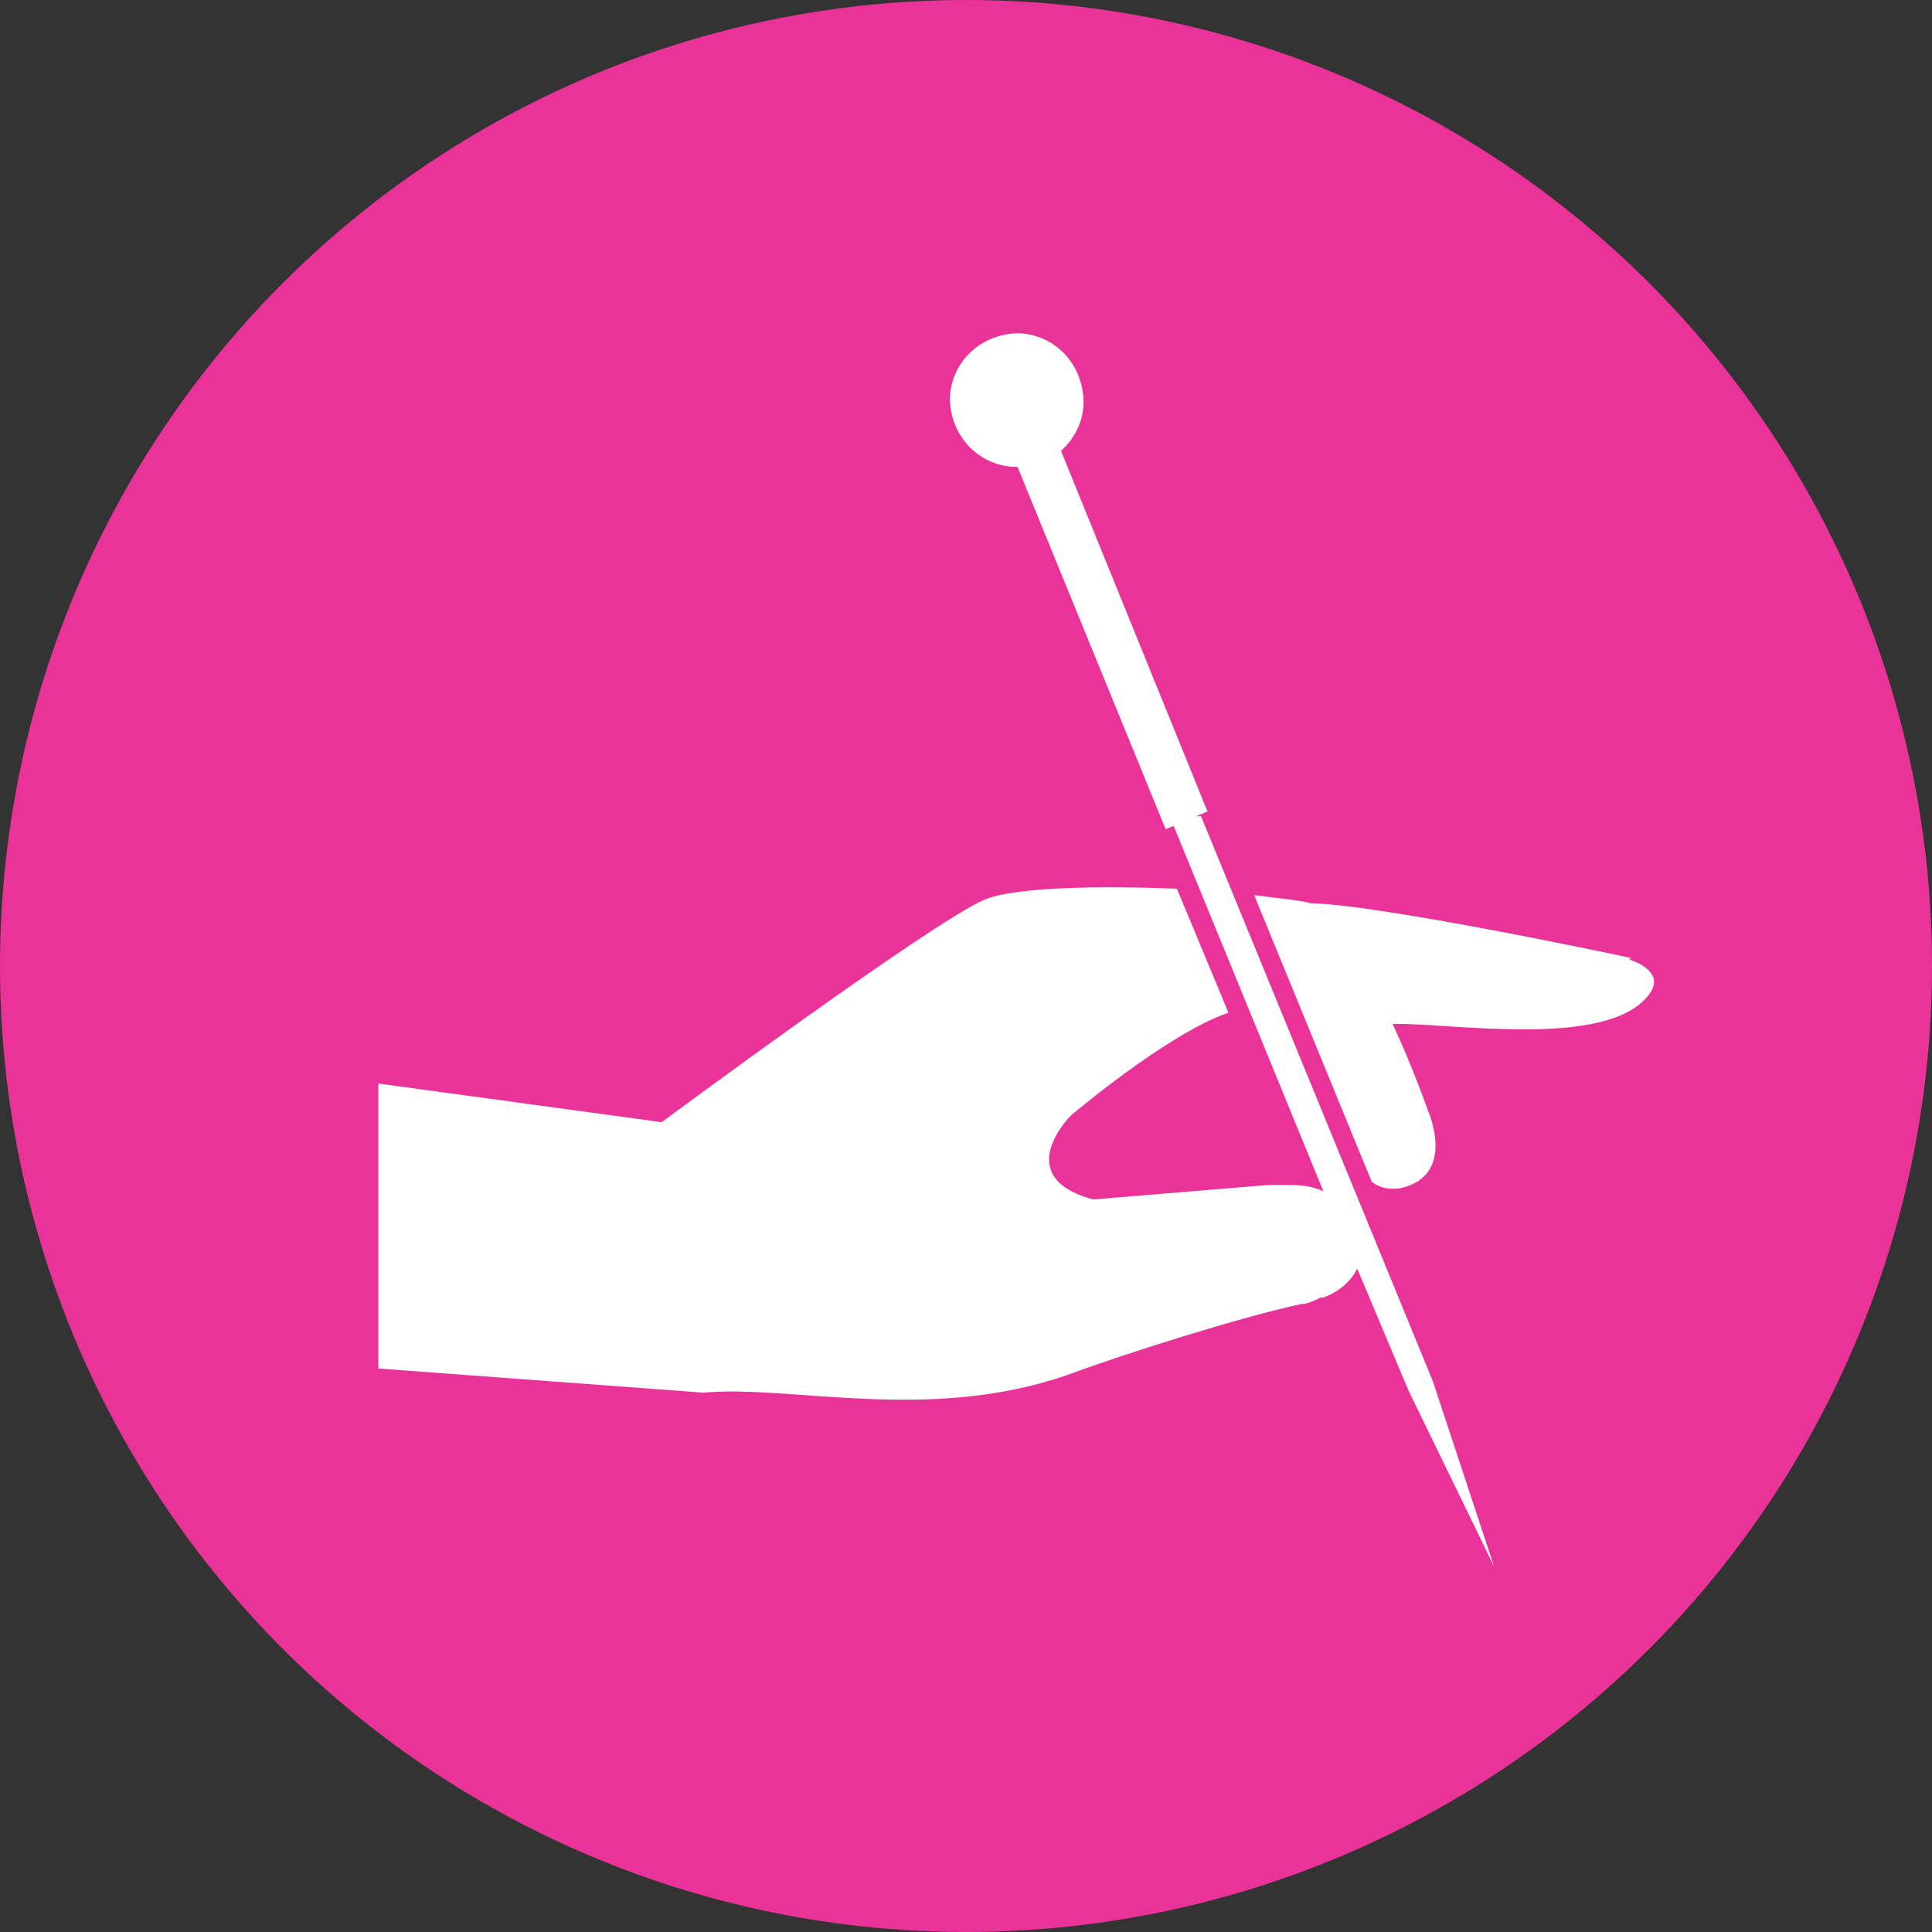 <?xml version="1.0" encoding="UTF-8"?>
<svg id="_レイヤー_2" xmlns="http://www.w3.org/2000/svg" version="1.1" viewBox="0 0 120 120">
  <rect x="0" y="0" width="120" height="120" fill="#333333" stroke="none"/>
  <!-- Generator: Adobe Illustrator 29.6.0, SVG Export Plug-In . SVG Version: 2.1.1 Build 207)  -->
  <defs>
    <style>
      .st0, .st1 {
        fill: #fff;
      }

      .st0, .st2 {
        display: none;
      }

      .st3 {
        fill: #e93399;
      }
    </style>
  </defs>
  <g id="_レイヤー_2-2">
    <circle class="st3" cx="60" cy="60" r="60"/>
    <g class="st2">
      <circle class="st1" cx="50.3" cy="28.2" r="9.2"/>
      <path class="st1" d="M70.3,35.8c-2.2-3-6.9-.2-5.1,3.2.4.8.9,1.5,1.3,2.3l-3.1-1.8c0,0-.2,0-.3,0-4.8-2.8-11.9-.5-13.3,5.6h0l-3.5,10.5c-2.7,3.4-5.3,7-7.8,10.5-2.1,3.1,2.2,6.5,4.7,3.8,1.5-1.7,3-3.5,4.5-5.2.9-1.2,2-2.3,2.9-3.5l.9,10.4-1.2,28.4c0,4.5,6.5,4.9,6.9.4l2.4-28.2h1.7c0,7.2.3,28,.3,28,.2,4.5,6.7,4.5,7,0l.9-32.9v-.6s-.4-3.2-.6-5.3l-1.1-10.5c3.4,1.6,6.6,3.2,6.7,3.2,3,1.5,6.3-2.1,4.4-4.9-2.8-4.5-5.7-8.9-8.7-13.2h0Z"/>
      <path class="st1" d="M65.6,32.2c.2,0,.4,0,.5-.2l4.9-4.7,1.2,1.7c0,.2.3.3.6.3s.4,0,.6-.3l6.7-7.8c.2-.3.2-.7,0-.9-.2-.3-.6-.3-.9-.1l-6.3,3.9-1.3-1.9c0-.2-.4-.3-.6-.3s-.5.1-.6.3l-5.4,8.9c-.2.3,0,.7.2.9,0,0,.3.2.5.2h0Z"/>
      <path class="st1" d="M87,28.2c0-.2-.4-.4-.6-.3l-5.2,1.3-.5-1.6c0-.2-.2-.3-.4-.4-.2,0-.4,0-.5.1l-5.8,4.9c-.2.2-.2.5,0,.7,0,.2.3.2.4.2h.2l4.5-2.2.5,1.5c0,.2.2.3.3.3h.5l6.4-3.9c.2-.1.3-.4.2-.7h0Z"/>
    </g>
    <g class="st2">
      <path class="st1" d="M48.4,37.5c4.2-2.8,5.3-8.5,2.6-12.7-2.8-4.2-8.5-5.3-12.7-2.6-4.2,2.8-5.3,8.5-2.6,12.7,2.8,4.2,8.5,5.3,12.7,2.6Z"/>
      <path class="st1" d="M73.2,58l-1.5-2.3c-1,0-1.8-.5-2.5-1.2-.8-.8-1.2-1.8-1.1-2.9v-1.2s-5.6-8.5-5.7-8.6l7-.9-.3,10.8c0,1.7,1.3,3.1,3,3.2h0c1.7,0,3-1.3,3.1-3l.4-14.4v-.4h0v-.6s0-.2,0-.3c0,0,0-.2,0-.3,0,0,0,0-.2-.2,0,0,0-.2-.2-.3,0,0,0,0-.2-.2,0,0-.2,0-.2-.2,0,0-.2,0-.2-.2,0,0-.2,0-.3,0,0,0-.2,0-.3,0h-1.4l-14.3,1.8h-.3c-2.4,0-5.4,1-8.2,2.9-3,2-5.2,4.6-6,7,0,.3-.2.6-.3.9-.3,1.2,2.4,15.1,2.4,15.1h0l2.4,14.2c.3,1.5,1.6,2.6,3,2.6s.3,0,.5,0c1.7-.3,2.8-1.9,2.5-3.6l-2.4-14.2h0l-.4-2.5,4.8,7.2h0s-2.3,16.5-2.3,16.6v.6h0c0,0,2.1,16.4,2.1,16.4.3,2.1,2,3.6,4.1,3.6s.3,0,.5,0c2.3-.3,3.9-2.4,3.6-4.6l-2-15.8,1.4-10.2s1.4,0,1.7,0l-1.5,11v.8l2.1,16.4c.3,2.1,2,3.6,4.1,3.6s.3,0,.5,0c2.3-.3,3.9-2.4,3.6-4.6l-2-15.8s2.7-17.9,2.6-18.8c.5-2.4,0-4.9-1.3-7.1v-.2Z"/>
      <polygon class="st1" points="90.8 45.6 81.6 51.5 84.4 53.1 77 60.1 88.7 52.9 85.8 51.1 90.8 45.6"/>
      <polygon class="st1" points="99.5 59.8 87.3 60.1 89 63.4 77.9 65.9 93.3 65.5 91.5 62.2 99.5 59.8"/>
    </g>
    <g class="st2">
      <path class="st1" d="M69.5,76.2c-.2.5-.5,1-.6,1.6-2.3,6.4-4.5,18.4-6.9,24.9-.9,2.5-4,3.2-5.9,1.3-.9-.9-1.2-1.9-.9-3.1,2.6-11.7,5.3-23.5,7.8-35.2.3-1.2,0-2.5-.3-3.7-.5-3.3-1.1-6.6-1.6-9.9,0-.2-.2-.4-.4-.8l-.7,1.4c-1,2.2-2.6,2.9-4.8,1.9-2.6-1.2-5.2-2.4-7.8-3.7-2-.9-4-1.9-6-2.8-1.7-.8-2.4-2.3-1.7-3.9.7-1.6,2.2-2.2,4.1-1.6,3.3,1.2,6.6,2.4,9.9,3.7.3,0,.7.2,1.1.4,1.9-3.8,3.6-7.5,5.5-11.1,1.4-2.8,2.9-5.7,6-5.9,3.5-.2,7.1,3.3,7.6,6.8.7,4.6,1.3,9.3,1.9,14,.8,5.8,1.9,7.7,2.7,13.5.6,4.4-.8,5.9-1,9.7,0,0,0,2.4,1,9.3,1,5.8,2.2,11.6,3.3,17.4.4,2.3-.5,4.1-2.4,4.6-2,.5-3.7-.6-4.4-2.9-1.8-5.7-2.5-12.5-4.4-18.2-.7-1.9-.9-3.6-.9-5.8,0-.5,0-1.1,0-1.8"/>
      <path class="st1" d="M56.6,35.8c-4.4,0-7.7-3.3-7.7-7.7s3.3-7.7,7.7-7.6c4.3,0,7.6,3.3,7.6,7.6s-3.3,7.7-7.6,7.7Z"/>
      <rect class="st1" x="41.7" y="34" width="2.3" height="11.9" rx=".8" ry=".8" transform="translate(-10.6 63.9) rotate(-67.1)"/>
    </g>
    <path class="st0" d="M73.2,53.3c.7-5,5.6-20.5,2.2-33.6h-28.8c-3.8,14.6.5,26.6,1.5,33.9.9,7.1-1.2,10.3-.5,16.7.5,4.5,5.7,15.8,6.1,18.2.3,1.8-.4,1.6.2,5.6.2,1.4-2.6,4.3-2.6,5.9,0,.7.2.9,1,1.2,0,.3.5.6,1,.5,0,.3.4.5,1.2.5,1.4.6,1.9-.1,1.9-.6.1,1.1,1.8.9,2.6.6.7-.4.4-.9.6-1.1.2-.1.4-.4.4-1.5.2.5.5.8.5,1.1.2,1.5,3.1,1.9,3,0,.1,1.5,1.4,1.2,1.8,1,.5.2,1.1,0,1.3-.4.7.2,1.1-.2,1.2-.5.8.2,1.7-1,.8-2.1-.9-1.1-2.5-4.1-2.3-4.6.6-2.1.4-4.5.4-5.2,0-1.4,5.9-12.7,6.6-19.3.3-3-.9-11.4-.3-16ZM59.9,98.7c0-1.3,0-2.4.2-3.2.1.8.4,1.6-.2,3.2ZM63.1,67.9c-.7,3-.5,14.4-.6,16.2-.1,2.1-1.3,5.1-1.6,5.9-.4,1.2-.3,2.8-.7,4.2,0-.5-.5-1.7-.7-4,0-.7-1.3-3.1-1.4-6.1-.1-4.7.5-13.6-.5-16.3-.5-1.4,0-6.1.6-7.2,1-2.2.7-5.9.7-7.2.2-5.6,2.1-19.2,1.1-20.8.5.2.9.3,1.3.2-1.1,1.8.9,14.3.7,20.7-.2,3.7.3,6.1.7,7.3.7,2.1.7,5.5.4,7Z"/>
    <path class="st0" d="M80.7,40.1c3.8,0,6.8-3.1,6.8-6.8s-3.1-6.8-6.8-6.8-6.8,3.1-6.8,6.8,3.1,6.8,6.8,6.8ZM57.7,58.4l10.3,3.7c.8,0,1.7-.3,2.3-.8l5.6-4.2.2,10.3h15.4l-1.8-16.6c-.4-4.9-2.8-7.9-6.8-8.4-3-.4-5.3.8-7.7,3.4l-9,9.4-7.6-1.9c-1.5-.4-3.2-.6-3.8,1.3-.6,2,.4,3,2.8,3.9ZM80.4,69.9h-5.5s-17.5,0-17.5,0l1.3-8.9-1.8-.6h0c-.8-.3-1.6-.6-2.3-1.1-.7-.5-1.4-1.1-1.8-2-.3-.6-.4-1.2-.4-1.8,0-.6.1-1.2.3-1.7h0c.2-.6.5-1.1.9-1.6l-19-1.5c-.6,0-3.4-.1-3.4,2.6s3.5,3,3.5,3l13.3,3.7s-2.2,5-4,9.9h-6s-17.2.4-17.2.4c-2.6,0-3.6.5-3.8,2.8-.3,2.4.9,3.1,3.2,3.4l38.7,5.2,6.3-.3-10.3,5.8c-1.7,1.1-3.3,2.2-2.3,4.4,1.1,2.2,3,2.1,5.2,1.1l26.3-13,.9-.4c1.4-.9,2.3-2.3,2.6-4.3.2-1.4-.5-5.4-7.2-5.3ZM96.2,68c-3.8,0-6.9,3.1-6.9,6.9s3.1,6.9,6.9,6.9,6.9-3.1,6.9-6.9-3.1-6.9-6.9-6.9Z"/>
    <g class="st2">
      <path class="st1" d="M25.5,52.2s0,8.3,2.1,18.6l4.6-1.7c3.3,5.7,7.8,11.6,12.8,13.5,0,0,4.6-.6,9.4-3.5.3,5.3,0,11.5-2.2,17.3h30.3s-9.3-17.3-7.3-30.5c4.2-6.1,6-14,4.3-22-3.2-15.2-17.8-24.9-32.6-21.8-13.7,2.9-22.8,16-21.4,30h0Z"/>
      <polygon class="st1" points="100.9 47.4 87.9 55.6 91.8 58 81.4 67.8 97.9 57.6 93.8 55.2 100.9 47.4"/>
      <polygon class="st1" points="113.1 67.3 95.9 67.8 98.3 72.4 82.7 75.9 104.4 75.4 101.8 70.7 113.1 67.3"/>
    </g>
    <g class="st2">
      <g>
        <path class="st1" d="M81.2,27.1s0,0,.1,0c0,0,.1,0,.1,0l4.8-5.2c0,0,0-.2,0-.2,0,0-.1,0-.2,0l-4.3,2.3-1.4-1.8s0,0-.1,0c0,0,0,0-.1,0l-4.8,5.2c0,0,0,.2,0,.2,0,0,0,0,.1,0s0,0,0,0l4.3-2.3,1.4,1.8Z"/>
        <path class="st1" d="M74.9,15.8c0,0-.2,0-.2.1l-1.8,4.6-2.2-.4s0,0-.1,0c0,0,0,0,0,.1l-.2,7.1c0,0,0,.2.1.2,0,0,0,0,0,0,0,0,.1,0,.2-.1l1.8-4.6,2.2.4c0,0,.1,0,.1,0,0,0,0,0,0-.1l.2-7.1c0,0,0-.2-.1-.2Z"/>
        <path class="st1" d="M87.8,32.2l-4.9-.5-.2-2.2c0,0,0-.1,0-.1,0,0-.1,0-.1,0l-6.9,1.7c0,0-.1,0-.1.2,0,0,0,.2.2.2l4.9.5.2,2.2c0,0,0,.1,0,.1,0,0,0,0,.1,0s0,0,0,0l6.9-1.7c0,0,.1,0,.1-.2,0,0,0-.2-.2-.2Z"/>
      </g>
      <circle class="st1" cx="55.8" cy="26" r="8.5"/>
      <g>
        <path class="st1" d="M82.8,41.3l-10.9-4.1c-.3,0-.5-.1-.8-.2.1,1.1,0,2.3-.7,3.3l-8.3,13.2c-.9,1.4-2.4,2.3-4.1,2.4,0,0-.1,0-.2,0-1.6,0-3.1-.8-4.1-2.1l-3.4-4.5v50.6c0,2.3,1.9,4.2,4.2,4.2s4.2-1.9,4.2-4.2v-29.1h3.4v29.2c0,2.3,1.9,4.2,4.2,4.2s4.2-1.9,4.2-4.2v-56.4l6.9,2.6-2.3,6.9c-.6,1.7.4,3.5,2,4,.3.1.7.2,1,.2,1.3,0,2.6-.8,3-2.2l3.2-9.8c.5-1.6-.3-3.4-1.9-4Z"/>
        <path class="st1" d="M57.8,54s0,0,.1,0c1.1,0,2-.6,2.6-1.5l8.3-13.2c.9-1.5.5-3.5-1-4.4-.5-.3-1.1-.5-1.7-.5-1.1,0-2.1.5-2.7,1.5l-5.8,9.3-5.1-6.9c-.6-.8-1.6-1.3-2.6-1.3s-1.3.2-1.9.6c-1.4,1-1.7,3-.7,4.5l7.9,10.7c.6.8,1.6,1.3,2.6,1.3Z"/>
        <path class="st1" d="M60.5,36.9h-6.7c0,0,0,.1.1.2l3.5,4.7,3.1-4.9Z"/>
      </g>
    </g>
    <g class="st2">
      <path class="st1" d="M48.3,38.8h0c0,0,.1-.1.2-.2,2.8-2.8,7.2-3.7,9.5-4h.8c0,0,2.3-8.1,2.3-8.1-1.6-2.3-4.3-3.7-7.3-3.7-5,0-9,4-9,9s1.4,5.4,3.4,7Z"/>
      <g>
        <path class="st1" d="M91.5,48.7l-5.1-.8v-2.4c0,0,0-.1,0-.1,0,0,0,0-.2,0l-7.4,1.3c0,0-.2,0-.2.2,0,0,0,.2.2.2l5.1.8v2.4c0,0,0,.1,0,.1,0,0,0,0,.1,0s0,0,0,0l7.4-1.3s0,0,0,0c0,0,.1,0,.1-.2,0,0,0-.2-.2-.2Z"/>
        <path class="st1" d="M80.7,42.8c0,0,.1,0,.2,0,0,0,0,0,0,0l4.7-5.9c0,0,0-.2,0-.2,0,0-.1,0-.2,0l-4.4,2.8-1.6-1.8s0,0-.1,0h0c0,0-.1,0-.1,0l-4.7,5.9c0,0,0,.2,0,.2,0,0,0,0,.1,0s0,0,.1,0l4.4-2.8,1.6,1.8Z"/>
        <path class="st1" d="M82.4,55.3l1.3-2s0,0,0-.2c0,0,0,0-.1-.1l-6.9-3c0,0-.2,0-.2,0,0,0,0,.2,0,.2l3.8,3.5-1.3,2s0,.1,0,.2c0,0,0,0,.1.1l6.9,3s0,0,0,0,0,0,0,0c0,0,0,0,0,0,0,0,0-.2,0-.2l-3.8-3.5Z"/>
      </g>
      <g>
        <path class="st1" d="M62,43.1c1.8.5,3.7-.6,4.2-2.3l3.9-13.7c.2-.9.1-1.8-.3-2.6-.4-.8-1.2-1.4-2-1.6-.3,0-.6-.1-.9-.1-1.5,0-2.8,1-3.2,2.4l-3.9,13.7c-.2.9-.1,1.8.3,2.6.4.8,1.2,1.4,2,1.6Z"/>
        <path class="st1" d="M69.8,43.6l.2-9-1.9,6.7c-.7,2.3-2.8,3.9-5.2,3.9s-1,0-1.5-.2c-1.4-.4-2.5-1.3-3.2-2.6-.7-1.3-.9-2.7-.5-4.1l.5-1.7c-3.2.4-6.4,1.5-8.4,3.5,0,0,0,0,0,0l-8.4,9.2c-.9,1-1.1,2.3-.6,3.5.5,1.2,1.6,2,2.9,2.1l7.3.5,6.6.5c0,0,.2,0,.2,0,1.8,0,3.2-1.4,3.4-3.1.1-1.9-1.3-3.5-3.1-3.6l-4.9-.4c-.6,0-1-.5-.9-1.1,0-.6.5-1,1.1-.9l4.9.4c3,.2,5.2,2.8,5,5.7-.2,2.8-2.6,5-5.4,5s-.3,0-.4,0l-4.4-.3c.3,2.7.2,5.8-.2,11.5l-2.7,16.2c0,.3,0,.6,0,.9l.3,13.5c0,2.5,2.1,4.4,4.5,4.4s0,0,.1,0c2.5,0,4.5-2.1,4.4-4.6l-.3-13,2.2-12.8c.7,0,1.3,0,2-.1v26.1c0,2.5,2,4.5,4.5,4.5h0c2.5,0,4.5-2,4.5-4.5v-35.4c.1,0,.1,0,.1,0,.1-6-.6-14.7-2.5-20.6ZM51.1,48.8h0s0,0,0,0h0Z"/>
      </g>
    </g>
    <g class="st2">
      <circle class="st1" cx="60" cy="36.3" r="8"/>
      <path class="st1" d="M76.8,52.7l-2.1-16.4c-.2-1.6-1.7-2.8-3.3-2.6-1.6.2-2.8,1.7-2.6,3.3l.6,5.2h-1.7c-1.8,2.3-4.6,3.9-7.7,3.9s-6-1.5-7.7-3.9h-1.7l.6-5.2c.2-1.6-1-3.1-2.6-3.3-1.6-.2-3.1,1-3.3,2.6l-2.1,16.4c-.2,1.6,1,3.1,2.6,3.3.1,0,.3,0,.4,0,1,0,2-.5,2.5-1.4,0,0,0-.1.1-.2h0s0,0,0,0l1.6-3v21.8h0v28.1c0,2.2,1.8,4,4,4s4-1.8,4-4v-27.5h3.2v27.5c0,2.2,1.8,4,4,4s4-1.8,4-4v-28.1h0v-21.8l1.6,3s0,0,0,0h0s0,0,0,0c.5.9,1.5,1.5,2.6,1.5s.2,0,.4,0c1.6-.2,2.8-1.7,2.6-3.3Z"/>
      <g>
        <path class="st1" d="M64.1,16.8c0,0,.1-.1.1-.2V7.1c.1-.1,0-.2,0-.2-.1,0-.2,0-.3.1l-2.2,6.2-2.9-.5c0,0-.1,0-.2,0,0,0,0,.1,0,.2v9.5c-.1.1,0,.2,0,.2,0,0,0,0,0,0,0,0,.1,0,.2,0,0,0,0,0,0,0l2.2-6.2,2.9.5c0,0,.1,0,.2,0Z"/>
        <path class="st1" d="M47.9,11.4c0,0-.2-.1-.3,0-.1,0-.2.2-.1.3l2.4,6.1-2.6,1.5c0,0-.1,0-.1.2,0,0,0,.1,0,.2l6.2,7.2c0,0,.1,0,.2,0s0,0,0,0c0,0,0,0,0,0,0,0,0-.2,0-.3l-2.4-6.1,2.6-1.5c0,0,.1,0,.1-.2,0,0,0-.1,0-.2l-6.2-7.2Z"/>
        <path class="st1" d="M75.5,16c0,0-.2,0-.3,0l-5.2,3.9-2.2-2.1c0,0-.1,0-.2,0,0,0-.1,0-.2.1l-5.3,7.9c0,0,0,.2,0,.3,0,0,.1,0,.2,0s0,0,.1,0l5.2-3.9,2.2,2.1c0,0,.1,0,.2,0,0,0,.1,0,.1,0,0,0,0,0,0,0l5.3-7.9c0,0,0-.2,0-.3Z"/>
      </g>
    </g>
    <g class="st2">
      <g>
        <path class="st1" d="M61,56.7c3.4,0,6.6-1.3,9-3.7l.2-.2c0-.3-.3-.5-.6-.5h-17.1c-.3,0-.5.2-.6.5l.2.2c2.4,2.4,5.6,3.7,9,3.7Z"/>
        <path class="st1" d="M52.5,46h1v4.5c0,.4.3.7.7.7h13.7c.4,0,.7-.3.7-.7v-4.5h1c.4,0,.7-.3.7-.7v-1c0-.4-.3-.7-.7-.7h-17.1c-.4,0-.7.3-.7.7v1c0,.4.3.7.7.7Z"/>
        <path class="st1" d="M52.5,37.4h1v4.5c0,.4.3.7.7.7h13.7c.4,0,.7-.3.7-.7v-4.5h1c.4,0,.7-.3.7-.7v-1c0-.4-.3-.7-.7-.7h-17.1c-.4,0-.7.3-.7.7v1c0,.4.3.7.7.7Z"/>
        <path class="st1" d="M52.5,28.8h1v4.5c0,.4.3.7.7.7h13.7c.4,0,.7-.3.7-.7v-4.5h1c.4,0,.7-.3.7-.7v-1c0-.4-.3-.7-.7-.7h-17.1c-.4,0-.7.3-.7.7v1c0,.4.3.7.7.7Z"/>
      </g>
      <g>
        <path class="st1" d="M51.7,77c0,1.5-1.2,2.7-2.7,2.7s-2.7-1.2-2.7-2.7.2-1.2.6-1.6c-1.3.1-2.5.4-3.7.9,0,.2,0,.5,0,.7,0,3.1,2.6,5.7,5.7,5.7s5.6-2.5,5.7-5.5c-1-.7-2.2-1.1-3.4-1.5.2.4.4.8.4,1.3Z"/>
        <path class="st1" d="M42,75.6c-.3-1.3-.9-2.6-1.9-3.6-1.3-1.3-3.1-2.1-5-2.1h-1v3.6c-2.3-2-5.8-1.9-7.9.3-2.3,2.3-2.3,6,0,8.3.3.3,1.1,1.1,1.9,1.9v9.4h6.8v-6.2c0-5.1,2.9-9.5,7.1-11.7Z"/>
        <path class="st1" d="M75.7,77c0,1.5-1.2,2.7-2.7,2.7s-2.7-1.2-2.7-2.7.2-.9.4-1.3c-1.2.3-2.3.8-3.4,1.5,0,3.1,2.6,5.5,5.7,5.5s5.7-2.6,5.7-5.7,0-.5,0-.7c-1.1-.5-2.4-.8-3.7-.9.4.5.6,1,.6,1.6Z"/>
        <path class="st1" d="M93.6,45.5c-4-4-10.4-4-14.4,0-1.1,1.1-8.4,8.4-8.4,8.4-2.7,2.7-6.2,4.1-9.8,4.1-3.5,0-7.1-1.4-9.8-4.1,0,0-7.3-7.3-8.4-8.4-4-4-10.4-4-14.4,0-4,4-4,10.4,0,14.4s3.8,3.8,3.8,3.8c1.3,1.3,1.9,2.9,1.9,4.6v.6h1c2.2,0,4.2.8,5.8,2.4,1.1,1.1,1.8,2.4,2.1,3.9,1.6-.7,3.3-1,5.1-1s4.5.6,6.5,1.7c-.2-1.2-.8-2.4-1.7-3.3-2.1-2.1-4.9-3.3-7.9-3.3-1.3,0-2.6-.5-3.6-1.5-.9-.9-1.5-2.2-1.5-3.6s.5-2.6,1.5-3.6c1.9-1.9,5.2-1.9,7.1,0,.9.9,1.5,2.2,1.5,3.6s.2,1.5.9,2.2l10.1,7.3,10.2-7.4c.6-.6.8-1.2.8-2.1,0-1.3.5-2.6,1.5-3.6,1.9-1.9,5.2-1.9,7.1,0,.9.9,1.5,2.2,1.5,3.6s-.5,2.6-1.5,3.6c-.9.9-2.2,1.5-3.5,1.5h0c-3,0-5.8,1.2-7.9,3.3s-1.5,2-1.7,3.3c2-1.1,4.2-1.7,6.5-1.7s3.5.4,5.1,1c.3-1.5,1.1-2.8,2.1-3.9,1.5-1.5,3.6-2.4,5.8-2.4h1v-.6c0-1.7.6-3.3,1.9-4.6,0,0,2.7-2.7,3.8-3.8,4-4,4-10.4,0-14.4Z"/>
        <path class="st1" d="M95.8,74c-2.2-2.2-5.6-2.3-7.9-.3v-3.6h-1c-1.9,0-3.6.7-5,2.1-1,1-1.6,2.2-1.9,3.6,4.2,2.2,7.1,6.6,7.1,11.7v6.2h6.8v-9.4c.8-.8,1.6-1.6,1.9-1.9,2.3-2.3,2.3-6,0-8.3Z"/>
      </g>
    </g>
    <path class="st1" d="M74.3,50.7l.7-.3-9.1-22.4c.8-.7,1.4-1.8,1.4-3,0-2.3-1.7-4.2-4-4.3-2.3,0-4.2,1.7-4.3,4,0,2.3,1.7,4.2,4,4.3,0,0,.1,0,.2,0l9.2,22.5.5-.2,9.3,22.7c-.8-.4-1.7-.4-2.4-.4,0,0,0,0,0,0-.2,0-.4,0-.5,0,0,0,0,0,0,0-.3,0-.5,0-.5,0l-10.9.9c-5.2-1.4-1.4-5.2-1.4-5.2,0,0,6-5.1,9.8-6.4l-3.2-7.7c-4.9-.2-10.2-.1-12,.7-3.4,1.5-20,13.8-20,13.8l-17.6-2.4v17.7l20.2,1.5c5.4-.5,14,1.9,22.6-1.1,3.8-1.4,10.8-3.6,14.5-4.4.4,0,.8-.2,1.2-.4,0,0,.1,0,.2,0,1-.4,1.7-1,2.1-1.8l3.2,7.6,5.3,10.9-3.8-11.5-14.4-35.1ZM101.3,59.5s-15.4-3.3-19.9-3.4c-.7-.2-2-.3-3.5-.5l7.3,17.8c.5.4,1.1.5,1.8.4,3.5-.8,1.7-4.8,1.7-4.8,0,0-.9-2.6-2.2-5.4,3.5-.1,13.3,1.6,15.9-1.8,1.2-1.5-1.2-2.2-1.2-2.2Z"/>
  </g>
</svg>